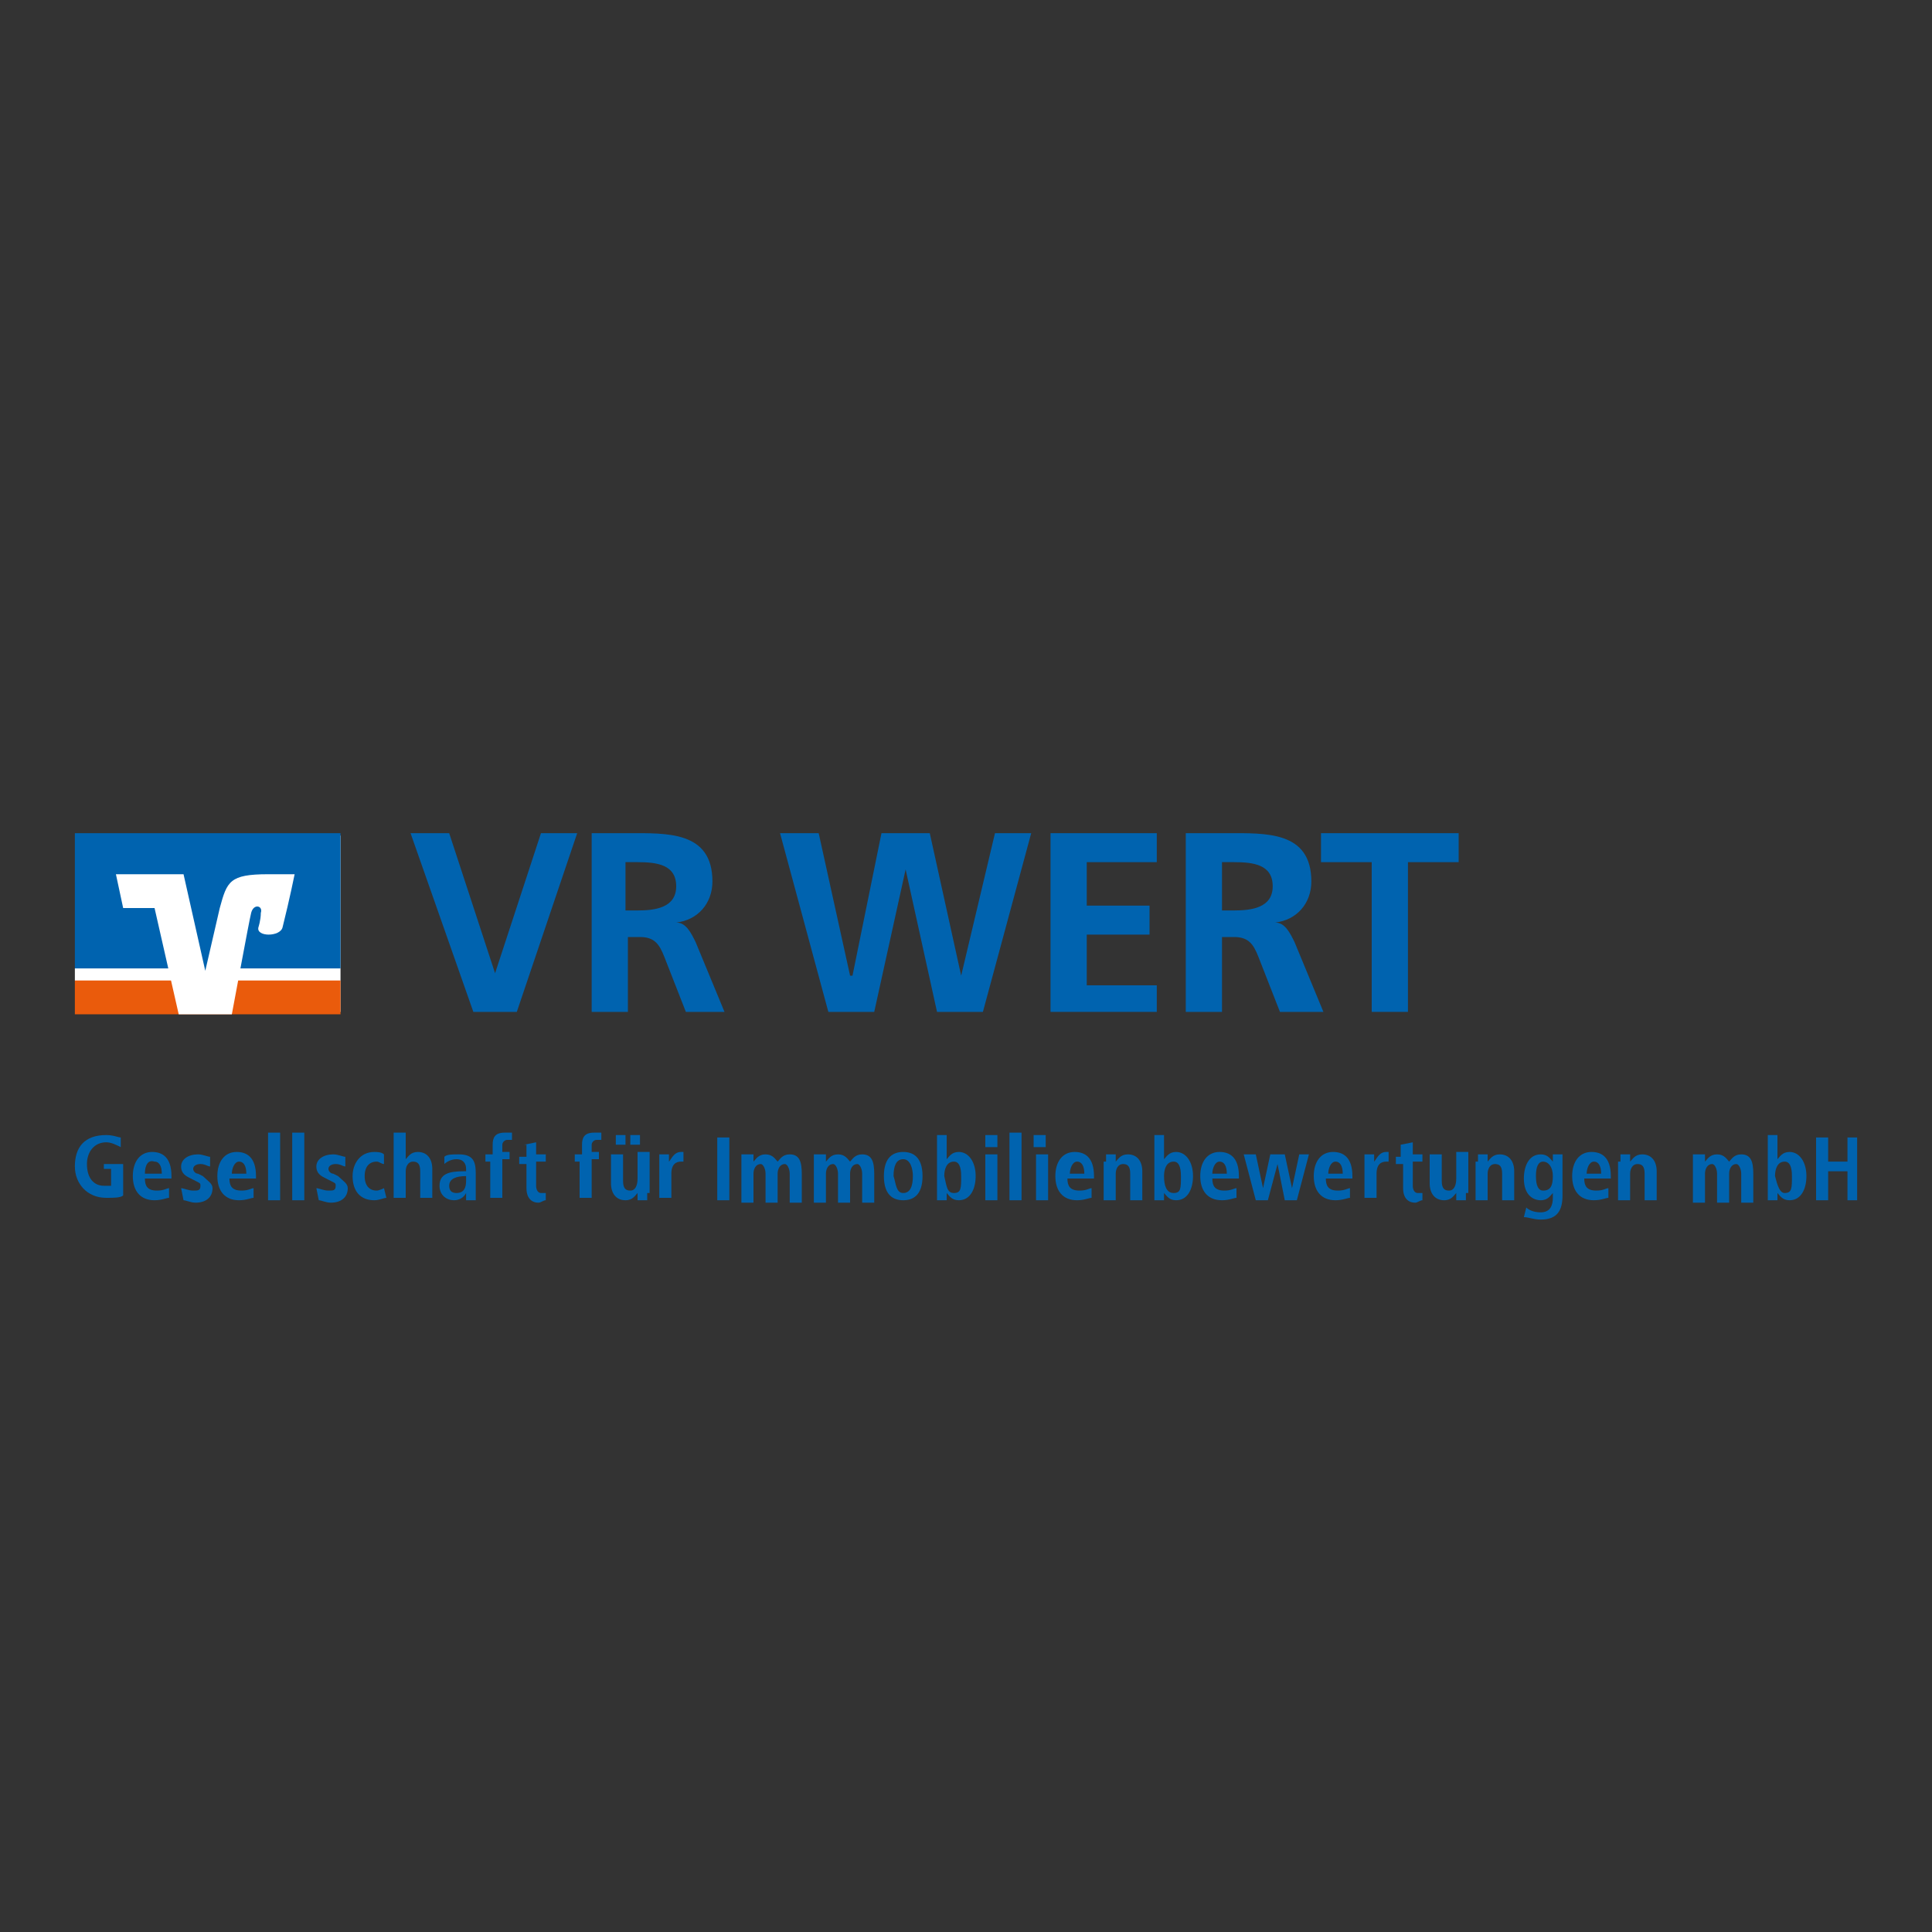 <?xml version="1.0" encoding="utf-8"?>
<!-- Generator: Adobe Illustrator 25.2.1, SVG Export Plug-In . SVG Version: 6.00 Build 0)  -->
<svg version="1.1" id="Ebene_1" xmlns="http://www.w3.org/2000/svg" xmlns:xlink="http://www.w3.org/1999/xlink" x="0px" y="0px"
	 viewBox="0 0 80 80" style="enable-background:new 0 0 80 80;" xml:space="preserve">
<rect x="0" y="0" width="80" height="80" fill="#333333" stroke="none"/>
<style type="text/css">
	.st0{fill:#002642;}
	.st1{fill:#C51315;}
	.st2{fill:#9D9D9C;}
	.st3{fill:#E41B2E;}
	.st4{fill:#929393;}
	.st5{fill:#1E8ECE;}
	.st6{fill:#272F6B;}
	.st7{fill:#FFFFFF;}
	.st8{fill:#EA5B0C;}
	.st9{fill:#0063AF;}
</style>
<g>
	<polygon class="st7" points="14.1,34.6 14.1,40 14.1,40.1 14.1,40.6 14.1,40.7 14.1,41.9 3.2,41.9 3.2,40.7 3.1,40.6 3.1,40.1 
		3.2,40 3.2,34.6 14.1,34.6 	"/>
	<polygon class="st8" points="14.1,40.6 14.1,42 3.1,42 3.1,40.6 14.1,40.6 	"/>
	<polygon class="st9" points="14.1,34.5 14.1,40.1 8.8,40.1 8.5,40.5 8.2,40.1 3.1,40.1 3.1,34.5 14.1,34.5 	"/>
	<path class="st7" d="M9.1,37.6c0.3-1.1,0.4-1.4,2-1.4c0.3,0,1.1,0,1.1,0s-0.2,1-0.5,2.2c-0.1,0.4-1.1,0.4-1,0c0,0,0.1-0.3,0.1-0.6
		c0.1-0.3-0.3-0.4-0.4,0c-0.1,0.4-0.7,3.7-0.8,4.2H7.4l-1-4.4l-1.3,0l-0.3-1.4l2.8,0l0.9,4L9.1,37.6L9.1,37.6z"/>
	<polygon class="st9" points="17,34.5 18.6,34.5 20.5,40.3 20.5,40.3 22.4,34.5 23.9,34.5 21.4,41.9 19.6,41.9 17,34.5 	"/>
	<path class="st9" d="M25.9,37.7h0.5c0.7,0,1.6-0.1,1.6-1c0-0.9-0.8-1-1.6-1h-0.5V37.7L25.9,37.7z M24.4,34.5H26
		c1.6,0,3.5-0.1,3.5,2c0,0.9-0.6,1.6-1.5,1.7v0c0.4,0,0.6,0.4,0.8,0.8l1.2,2.9h-1.6l-0.9-2.3c-0.2-0.5-0.4-0.8-1-0.8h-0.5v3.1h-1.5
		V34.5L24.4,34.5z"/>
	<polygon class="st9" points="32.3,34.5 33.9,34.5 35.2,40.4 35.3,40.4 36.5,34.5 38.5,34.5 39.8,40.4 39.8,40.4 41.2,34.5 
		42.7,34.5 40.7,41.9 38.8,41.9 37.5,36 37.5,36 36.2,41.9 34.3,41.9 32.3,34.5 	"/>
	<polygon class="st9" points="43.5,34.5 47.9,34.5 47.9,35.7 45,35.7 45,37.5 47.6,37.5 47.6,38.7 45,38.7 45,40.8 47.9,40.8 
		47.9,41.9 43.5,41.9 43.5,34.5 	"/>
	<path class="st9" d="M50.6,37.7h0.5c0.7,0,1.6-0.1,1.6-1c0-0.9-0.8-1-1.6-1h-0.5V37.7L50.6,37.7z M49.2,34.5h1.6
		c1.6,0,3.5-0.1,3.5,2c0,0.9-0.6,1.6-1.5,1.7v0c0.4,0,0.6,0.4,0.8,0.8l1.2,2.9H53l-0.9-2.3c-0.2-0.5-0.4-0.8-1-0.8h-0.5v3.1h-1.5
		V34.5L49.2,34.5z"/>
	<polygon class="st9" points="56.8,35.7 54.7,35.7 54.7,34.5 60.4,34.5 60.4,35.7 58.3,35.7 58.3,41.9 56.8,41.9 56.8,35.7 	"/>
	<path class="st9" d="M4.3,48.2h0.8v1.3c-0.1,0.1-0.4,0.1-0.7,0.1c-0.8,0-1.3-0.6-1.3-1.3c0-0.8,0.4-1.3,1.3-1.3
		c0.3,0,0.5,0.1,0.6,0.1l0,0.4c-0.2-0.1-0.4-0.2-0.6-0.2c-0.5,0-0.8,0.4-0.8,0.9c0,0.6,0.3,0.9,0.7,0.9c0.1,0,0.2,0,0.3,0v-0.7H4.3
		V48.2L4.3,48.2z"/>
	<path class="st9" d="M6.7,48.6c0-0.3-0.1-0.5-0.3-0.5C6.1,48,6,48.3,6,48.6H6.7L6.7,48.6z M7,49.6c-0.1,0-0.3,0.1-0.6,0.1
		c-0.6,0-0.9-0.4-0.9-1c0-0.6,0.3-1,0.8-1c0.4,0,0.8,0.2,0.8,1v0.1H6c0,0.3,0.1,0.5,0.5,0.5c0.3,0,0.4-0.1,0.5-0.1L7,49.6L7,49.6z"
		/>
	<path class="st9" d="M7.5,49.2c0.1,0,0.3,0.1,0.5,0.1c0.2,0,0.3,0,0.3-0.2c0-0.1,0-0.1-0.2-0.2l-0.2-0.1c-0.2-0.1-0.4-0.2-0.4-0.5
		c0-0.3,0.3-0.5,0.7-0.5c0.2,0,0.4,0.1,0.5,0.1l0,0.4c-0.1,0-0.2-0.1-0.4-0.1c-0.2,0-0.3,0.1-0.3,0.2c0,0.1,0.1,0.2,0.2,0.2l0.2,0.1
		c0.2,0.2,0.4,0.3,0.4,0.5c0,0.4-0.3,0.6-0.7,0.6c-0.2,0-0.4-0.1-0.5-0.1L7.5,49.2L7.5,49.2z"/>
	<path class="st9" d="M10.2,48.6c0-0.3-0.1-0.5-0.3-0.5c-0.2,0-0.3,0.3-0.3,0.5H10.2L10.2,48.6z M10.5,49.6c-0.1,0-0.3,0.1-0.6,0.1
		c-0.6,0-0.9-0.4-0.9-1c0-0.6,0.3-1,0.8-1c0.4,0,0.8,0.2,0.8,1v0.1H9.5c0,0.3,0.1,0.5,0.5,0.5c0.3,0,0.4-0.1,0.5-0.1L10.5,49.6
		L10.5,49.6z"/>
	<polygon class="st9" points="11.1,46.9 11.6,46.9 11.6,49.7 11.1,49.7 11.1,46.9 	"/>
	<polygon class="st9" points="12.1,46.9 12.6,46.9 12.6,49.7 12.1,49.7 12.1,46.9 	"/>
	<path class="st9" d="M13.1,49.2c0.1,0,0.3,0.1,0.5,0.1c0.2,0,0.3,0,0.3-0.2c0-0.1,0-0.1-0.2-0.2l-0.2-0.1c-0.2-0.1-0.4-0.2-0.4-0.5
		c0-0.3,0.3-0.5,0.7-0.5c0.2,0,0.4,0.1,0.5,0.1l0,0.4c-0.1,0-0.2-0.1-0.4-0.1c-0.2,0-0.3,0.1-0.3,0.2c0,0.1,0.1,0.2,0.2,0.2l0.2,0.1
		c0.2,0.2,0.4,0.3,0.4,0.5c0,0.4-0.3,0.6-0.7,0.6c-0.2,0-0.4-0.1-0.5-0.1L13.1,49.2L13.1,49.2z"/>
	<path class="st9" d="M16,49.6c-0.1,0-0.3,0.1-0.5,0.1c-0.6,0-0.9-0.4-0.9-1c0-0.5,0.3-1,0.9-1c0.1,0,0.3,0,0.4,0.1l0,0.4
		c-0.1,0-0.2-0.1-0.3-0.1c-0.3,0-0.5,0.2-0.5,0.6c0,0.4,0.2,0.6,0.5,0.6c0.1,0,0.3-0.1,0.3-0.1L16,49.6L16,49.6z"/>
	<path class="st9" d="M16.3,46.9h0.5V48h0c0.1-0.1,0.2-0.3,0.5-0.3c0.4,0,0.6,0.3,0.6,0.7v1.2h-0.5v-1.1c0-0.3-0.1-0.4-0.3-0.4
		c-0.2,0-0.3,0.2-0.3,0.4v1.1h-0.5V46.9L16.3,46.9z"/>
	<path class="st9" d="M19.3,48.7L19.3,48.7c-0.4,0-0.7,0.1-0.7,0.4c0,0.2,0.1,0.3,0.3,0.3c0.3,0,0.4-0.2,0.4-0.5V48.7L19.3,48.7z
		 M18.4,47.9c0.1-0.1,0.3-0.1,0.6-0.1c0.6,0,0.7,0.3,0.7,0.8v0.8c0,0.1,0,0.3,0,0.3h-0.4c0-0.1,0-0.2,0-0.3h0
		c-0.1,0.2-0.3,0.3-0.5,0.3c-0.3,0-0.6-0.2-0.6-0.6c0-0.5,0.4-0.6,1-0.6h0.1v-0.1c0-0.2-0.1-0.4-0.4-0.4c-0.2,0-0.4,0.1-0.5,0.2
		L18.4,47.9L18.4,47.9z"/>
	<path class="st9" d="M20.4,48.1h-0.3v-0.3h0.3v-0.4c0-0.3,0.1-0.5,0.5-0.5c0.1,0,0.2,0,0.3,0l0,0.3c-0.1,0-0.1,0-0.2,0
		c-0.1,0-0.2,0.1-0.2,0.2v0.3h0.3v0.3h-0.3v1.6h-0.5V48.1L20.4,48.1z"/>
	<path class="st9" d="M21.7,47.4l0.5-0.1v0.5h0.4v0.3h-0.4v1c0,0.2,0.1,0.3,0.2,0.3c0.1,0,0.1,0,0.2,0v0.3c-0.1,0-0.2,0.1-0.3,0.1
		c-0.3,0-0.5-0.2-0.5-0.6v-1h-0.3v-0.3h0.3V47.4L21.7,47.4z"/>
	<path class="st9" d="M24.1,48.1h-0.3v-0.3h0.3v-0.4c0-0.3,0.1-0.5,0.5-0.5c0.1,0,0.2,0,0.3,0l0,0.3c-0.1,0-0.1,0-0.2,0
		c-0.1,0-0.2,0.1-0.2,0.2v0.3h0.3v0.3h-0.3v1.6h-0.5V48.1L24.1,48.1z"/>
	<path class="st9" d="M26.1,47h0.4v0.4h-0.4V47L26.1,47z M25.5,47h0.4v0.4h-0.4V47L25.5,47z M26.8,49.4c0,0.1,0,0.2,0,0.3h-0.4
		c0-0.1,0-0.2,0-0.3l0,0l0,0c-0.1,0.1-0.2,0.3-0.5,0.3c-0.4,0-0.6-0.3-0.6-0.7v-1.2h0.5v1.1c0,0.3,0.1,0.4,0.3,0.4
		c0.2,0,0.3-0.2,0.3-0.5v-1.1h0.5V49.4L26.8,49.4z"/>
	<path class="st9" d="M27.3,48.1c0-0.1,0-0.2,0-0.3h0.4c0,0.1,0,0.2,0,0.3h0c0.1-0.1,0.2-0.4,0.5-0.4c0,0,0.1,0,0.1,0v0.4
		c0,0-0.1,0-0.1,0c-0.2,0-0.4,0.1-0.4,0.5v1h-0.5V48.1L27.3,48.1z"/>
	<polygon class="st9" points="29.7,47.1 30.2,47.1 30.2,49.7 29.7,49.7 29.7,47.1 	"/>
	<path class="st9" d="M30.7,48.1c0-0.1,0-0.2,0-0.3h0.5c0,0.1,0,0.2,0,0.3h0c0.1-0.1,0.2-0.3,0.5-0.3c0.3,0,0.4,0.2,0.5,0.3
		c0.1-0.1,0.2-0.3,0.5-0.3c0.4,0,0.5,0.3,0.5,0.8v1.2h-0.5v-1.2c0-0.2-0.1-0.4-0.2-0.4c-0.2,0-0.3,0.2-0.3,0.4v1.2h-0.5v-1.2
		c0-0.2-0.1-0.4-0.2-0.4c-0.2,0-0.3,0.2-0.3,0.4v1.2h-0.5V48.1L30.7,48.1z"/>
	<path class="st9" d="M33.7,48.1c0-0.1,0-0.2,0-0.3h0.5c0,0.1,0,0.2,0,0.3h0c0.1-0.1,0.2-0.3,0.5-0.3c0.3,0,0.4,0.2,0.5,0.3
		c0.1-0.1,0.2-0.3,0.5-0.3c0.4,0,0.5,0.3,0.5,0.8v1.2h-0.5v-1.2c0-0.2-0.1-0.4-0.2-0.4c-0.2,0-0.3,0.2-0.3,0.4v1.2h-0.5v-1.2
		c0-0.2-0.1-0.4-0.2-0.4c-0.2,0-0.3,0.2-0.3,0.4v1.2h-0.5V48.1L33.7,48.1z"/>
	<path class="st9" d="M37.4,49.4c0.3,0,0.4-0.3,0.4-0.7c0-0.3-0.1-0.7-0.4-0.7c-0.3,0-0.4,0.3-0.4,0.7C37.1,49,37.1,49.4,37.4,49.4
		L37.4,49.4z M37.4,47.7c0.4,0,0.8,0.2,0.8,1c0,0.8-0.4,1-0.8,1s-0.8-0.2-0.8-1C36.6,47.9,37,47.7,37.4,47.7L37.4,47.7z"/>
	<path class="st9" d="M39.5,49.4c0.3,0,0.3-0.2,0.3-0.7c0-0.4-0.1-0.6-0.3-0.6c-0.3,0-0.4,0.3-0.4,0.6
		C39.2,49.1,39.2,49.4,39.5,49.4L39.5,49.4z M39.2,46.9V48h0c0.1-0.1,0.2-0.3,0.5-0.3c0.4,0,0.7,0.4,0.7,1c0,0.5-0.2,1-0.7,1
		c-0.3,0-0.4-0.2-0.5-0.3h0c0,0.1,0,0.2,0,0.3h-0.4c0-0.1,0-0.2,0-0.3v-2.4H39.2L39.2,46.9z"/>
	<path class="st9" d="M40.8,47.8h0.5v1.9h-0.5V47.8L40.8,47.8z M40.8,47h0.5v0.5h-0.5V47L40.8,47z"/>
	<polygon class="st9" points="41.8,46.9 42.3,46.9 42.3,49.7 41.8,49.7 41.8,46.9 	"/>
	<path class="st9" d="M42.9,47.8h0.5v1.9h-0.5V47.8L42.9,47.8z M42.8,47h0.5v0.5h-0.5V47L42.8,47z"/>
	<path class="st9" d="M44.9,48.6c0-0.3-0.1-0.5-0.3-0.5c-0.2,0-0.3,0.3-0.3,0.5H44.9L44.9,48.6z M45.2,49.6c-0.1,0-0.3,0.1-0.6,0.1
		c-0.6,0-0.9-0.4-0.9-1c0-0.6,0.3-1,0.8-1c0.4,0,0.8,0.2,0.8,1v0.1h-1.1c0,0.3,0.1,0.5,0.5,0.5c0.3,0,0.4-0.1,0.5-0.1L45.2,49.6
		L45.2,49.6z"/>
	<path class="st9" d="M45.8,48.1c0-0.1,0-0.2,0-0.3h0.4c0,0.1,0,0.2,0,0.3h0h0c0.1-0.1,0.2-0.3,0.5-0.3c0.4,0,0.6,0.3,0.6,0.7v1.2
		h-0.5v-1.1c0-0.3-0.1-0.4-0.3-0.4c-0.2,0-0.3,0.2-0.3,0.4v1.1h-0.5V48.1L45.8,48.1z"/>
	<path class="st9" d="M48.6,49.4c0.3,0,0.3-0.2,0.3-0.7c0-0.4-0.1-0.6-0.3-0.6c-0.3,0-0.4,0.3-0.4,0.6
		C48.2,49.1,48.3,49.4,48.6,49.4L48.6,49.4z M48.2,46.9V48h0c0.1-0.1,0.2-0.3,0.5-0.3c0.4,0,0.7,0.4,0.7,1c0,0.5-0.2,1-0.7,1
		c-0.3,0-0.4-0.2-0.5-0.3h0c0,0.1,0,0.2,0,0.3h-0.4c0-0.1,0-0.2,0-0.3v-2.4H48.2L48.2,46.9z"/>
	<path class="st9" d="M50.8,48.6c0-0.3-0.1-0.5-0.3-0.5c-0.2,0-0.3,0.3-0.3,0.5H50.8L50.8,48.6z M51.2,49.6c-0.1,0-0.3,0.1-0.6,0.1
		c-0.6,0-0.9-0.4-0.9-1c0-0.6,0.3-1,0.8-1c0.4,0,0.8,0.2,0.8,1v0.1h-1.1c0,0.3,0.1,0.5,0.5,0.5c0.3,0,0.4-0.1,0.5-0.1L51.2,49.6
		L51.2,49.6z"/>
	<polygon class="st9" points="52.9,48.2 52.9,48.2 52.5,49.7 52,49.7 51.5,47.8 52,47.8 52.3,49.2 52.3,49.2 52.6,47.8 53.2,47.8 
		53.5,49.2 53.5,49.2 53.8,47.8 54.2,47.8 53.7,49.7 53.2,49.7 52.9,48.2 	"/>
	<path class="st9" d="M55.6,48.6c0-0.3-0.1-0.5-0.3-0.5c-0.2,0-0.3,0.3-0.3,0.5H55.6L55.6,48.6z M55.9,49.6c-0.1,0-0.3,0.1-0.6,0.1
		c-0.6,0-0.9-0.4-0.9-1c0-0.6,0.3-1,0.8-1c0.4,0,0.8,0.2,0.8,1v0.1h-1.1c0,0.3,0.1,0.5,0.5,0.5c0.3,0,0.4-0.1,0.5-0.1L55.9,49.6
		L55.9,49.6z"/>
	<path class="st9" d="M56.5,48.1c0-0.1,0-0.2,0-0.3h0.4c0,0.1,0,0.2,0,0.3h0c0.1-0.1,0.2-0.4,0.5-0.4c0,0,0.1,0,0.1,0v0.4
		c0,0-0.1,0-0.1,0c-0.2,0-0.4,0.1-0.4,0.5v1h-0.5V48.1L56.5,48.1z"/>
	<path class="st9" d="M58,47.4l0.5-0.1v0.5h0.4v0.3h-0.4v1c0,0.2,0.1,0.3,0.2,0.3c0.1,0,0.1,0,0.2,0v0.3c-0.1,0-0.2,0.1-0.3,0.1
		c-0.3,0-0.5-0.2-0.5-0.6v-1h-0.3v-0.3H58V47.4L58,47.4z"/>
	<path class="st9" d="M60.7,49.4c0,0.1,0,0.2,0,0.3h-0.4c0-0.1,0-0.2,0-0.3l0,0l0,0c-0.1,0.1-0.2,0.3-0.5,0.3
		c-0.4,0-0.6-0.3-0.6-0.7v-1.2h0.5v1.1c0,0.3,0.1,0.4,0.3,0.4c0.2,0,0.3-0.2,0.3-0.5v-1.1h0.5V49.4L60.7,49.4z"/>
	<path class="st9" d="M61.2,48.1c0-0.1,0-0.2,0-0.3h0.4c0,0.1,0,0.2,0,0.3h0h0c0.1-0.1,0.2-0.3,0.5-0.3c0.4,0,0.6,0.3,0.6,0.7v1.2
		h-0.5v-1.1c0-0.3-0.1-0.4-0.3-0.4c-0.2,0-0.3,0.2-0.3,0.4v1.1h-0.5V48.1L61.2,48.1z"/>
	<path class="st9" d="M63.9,49.3c0.3,0,0.4-0.2,0.4-0.6c0-0.4-0.2-0.6-0.4-0.6c-0.2,0-0.3,0.2-0.3,0.6
		C63.6,49.1,63.7,49.3,63.9,49.3L63.9,49.3z M63.2,50c0.1,0.1,0.3,0.2,0.6,0.2c0.4,0,0.5-0.3,0.5-0.6v-0.2h0
		c-0.1,0.1-0.2,0.3-0.5,0.3c-0.3,0-0.7-0.2-0.7-0.9c0-0.5,0.2-1,0.7-1c0.3,0,0.4,0.2,0.5,0.3h0c0-0.1,0-0.2,0-0.3h0.4
		c0,0.1,0,0.2,0,0.3v1.4c0,0.6-0.2,1-0.9,1c-0.3,0-0.5-0.1-0.7-0.1L63.2,50L63.2,50z"/>
	<path class="st9" d="M66.3,48.6c0-0.3-0.1-0.5-0.3-0.5c-0.2,0-0.3,0.3-0.3,0.5H66.3L66.3,48.6z M66.6,49.6c-0.1,0-0.3,0.1-0.6,0.1
		c-0.6,0-0.9-0.4-0.9-1c0-0.6,0.3-1,0.8-1c0.4,0,0.8,0.2,0.8,1v0.1h-1.1c0,0.3,0.1,0.5,0.5,0.5c0.3,0,0.4-0.1,0.5-0.1L66.6,49.6
		L66.6,49.6z"/>
	<path class="st9" d="M67.1,48.1c0-0.1,0-0.2,0-0.3h0.4c0,0.1,0,0.2,0,0.3h0h0c0.1-0.1,0.2-0.3,0.5-0.3c0.4,0,0.6,0.3,0.6,0.7v1.2
		h-0.5v-1.1c0-0.3-0.1-0.4-0.3-0.4c-0.2,0-0.3,0.2-0.3,0.4v1.1h-0.5V48.1L67.1,48.1z"/>
	<path class="st9" d="M70.1,48.1c0-0.1,0-0.2,0-0.3h0.5c0,0.1,0,0.2,0,0.3h0c0.1-0.1,0.2-0.3,0.5-0.3c0.3,0,0.4,0.2,0.5,0.3
		c0.1-0.1,0.2-0.3,0.5-0.3c0.4,0,0.5,0.3,0.5,0.8v1.2h-0.5v-1.2c0-0.2-0.1-0.4-0.2-0.4c-0.2,0-0.3,0.2-0.3,0.4v1.2h-0.5v-1.2
		c0-0.2-0.1-0.4-0.2-0.4c-0.2,0-0.3,0.2-0.3,0.4v1.2h-0.5V48.1L70.1,48.1z"/>
	<path class="st9" d="M73.9,49.4c0.3,0,0.3-0.2,0.3-0.7c0-0.4-0.1-0.6-0.3-0.6c-0.3,0-0.4,0.3-0.4,0.6
		C73.6,49.1,73.7,49.4,73.9,49.4L73.9,49.4z M73.6,46.9V48h0c0.1-0.1,0.2-0.3,0.5-0.3c0.4,0,0.7,0.4,0.7,1c0,0.5-0.2,1-0.7,1
		c-0.3,0-0.4-0.2-0.5-0.3h0c0,0.1,0,0.2,0,0.3h-0.4c0-0.1,0-0.2,0-0.3v-2.4H73.6L73.6,46.9z"/>
	<polygon class="st9" points="75.2,47.1 75.7,47.1 75.7,48.1 76.5,48.1 76.5,47.1 76.9,47.1 76.9,49.7 76.5,49.7 76.5,48.5 
		75.7,48.5 75.7,49.7 75.2,49.7 75.2,47.1 	"/>
</g>
</svg>
